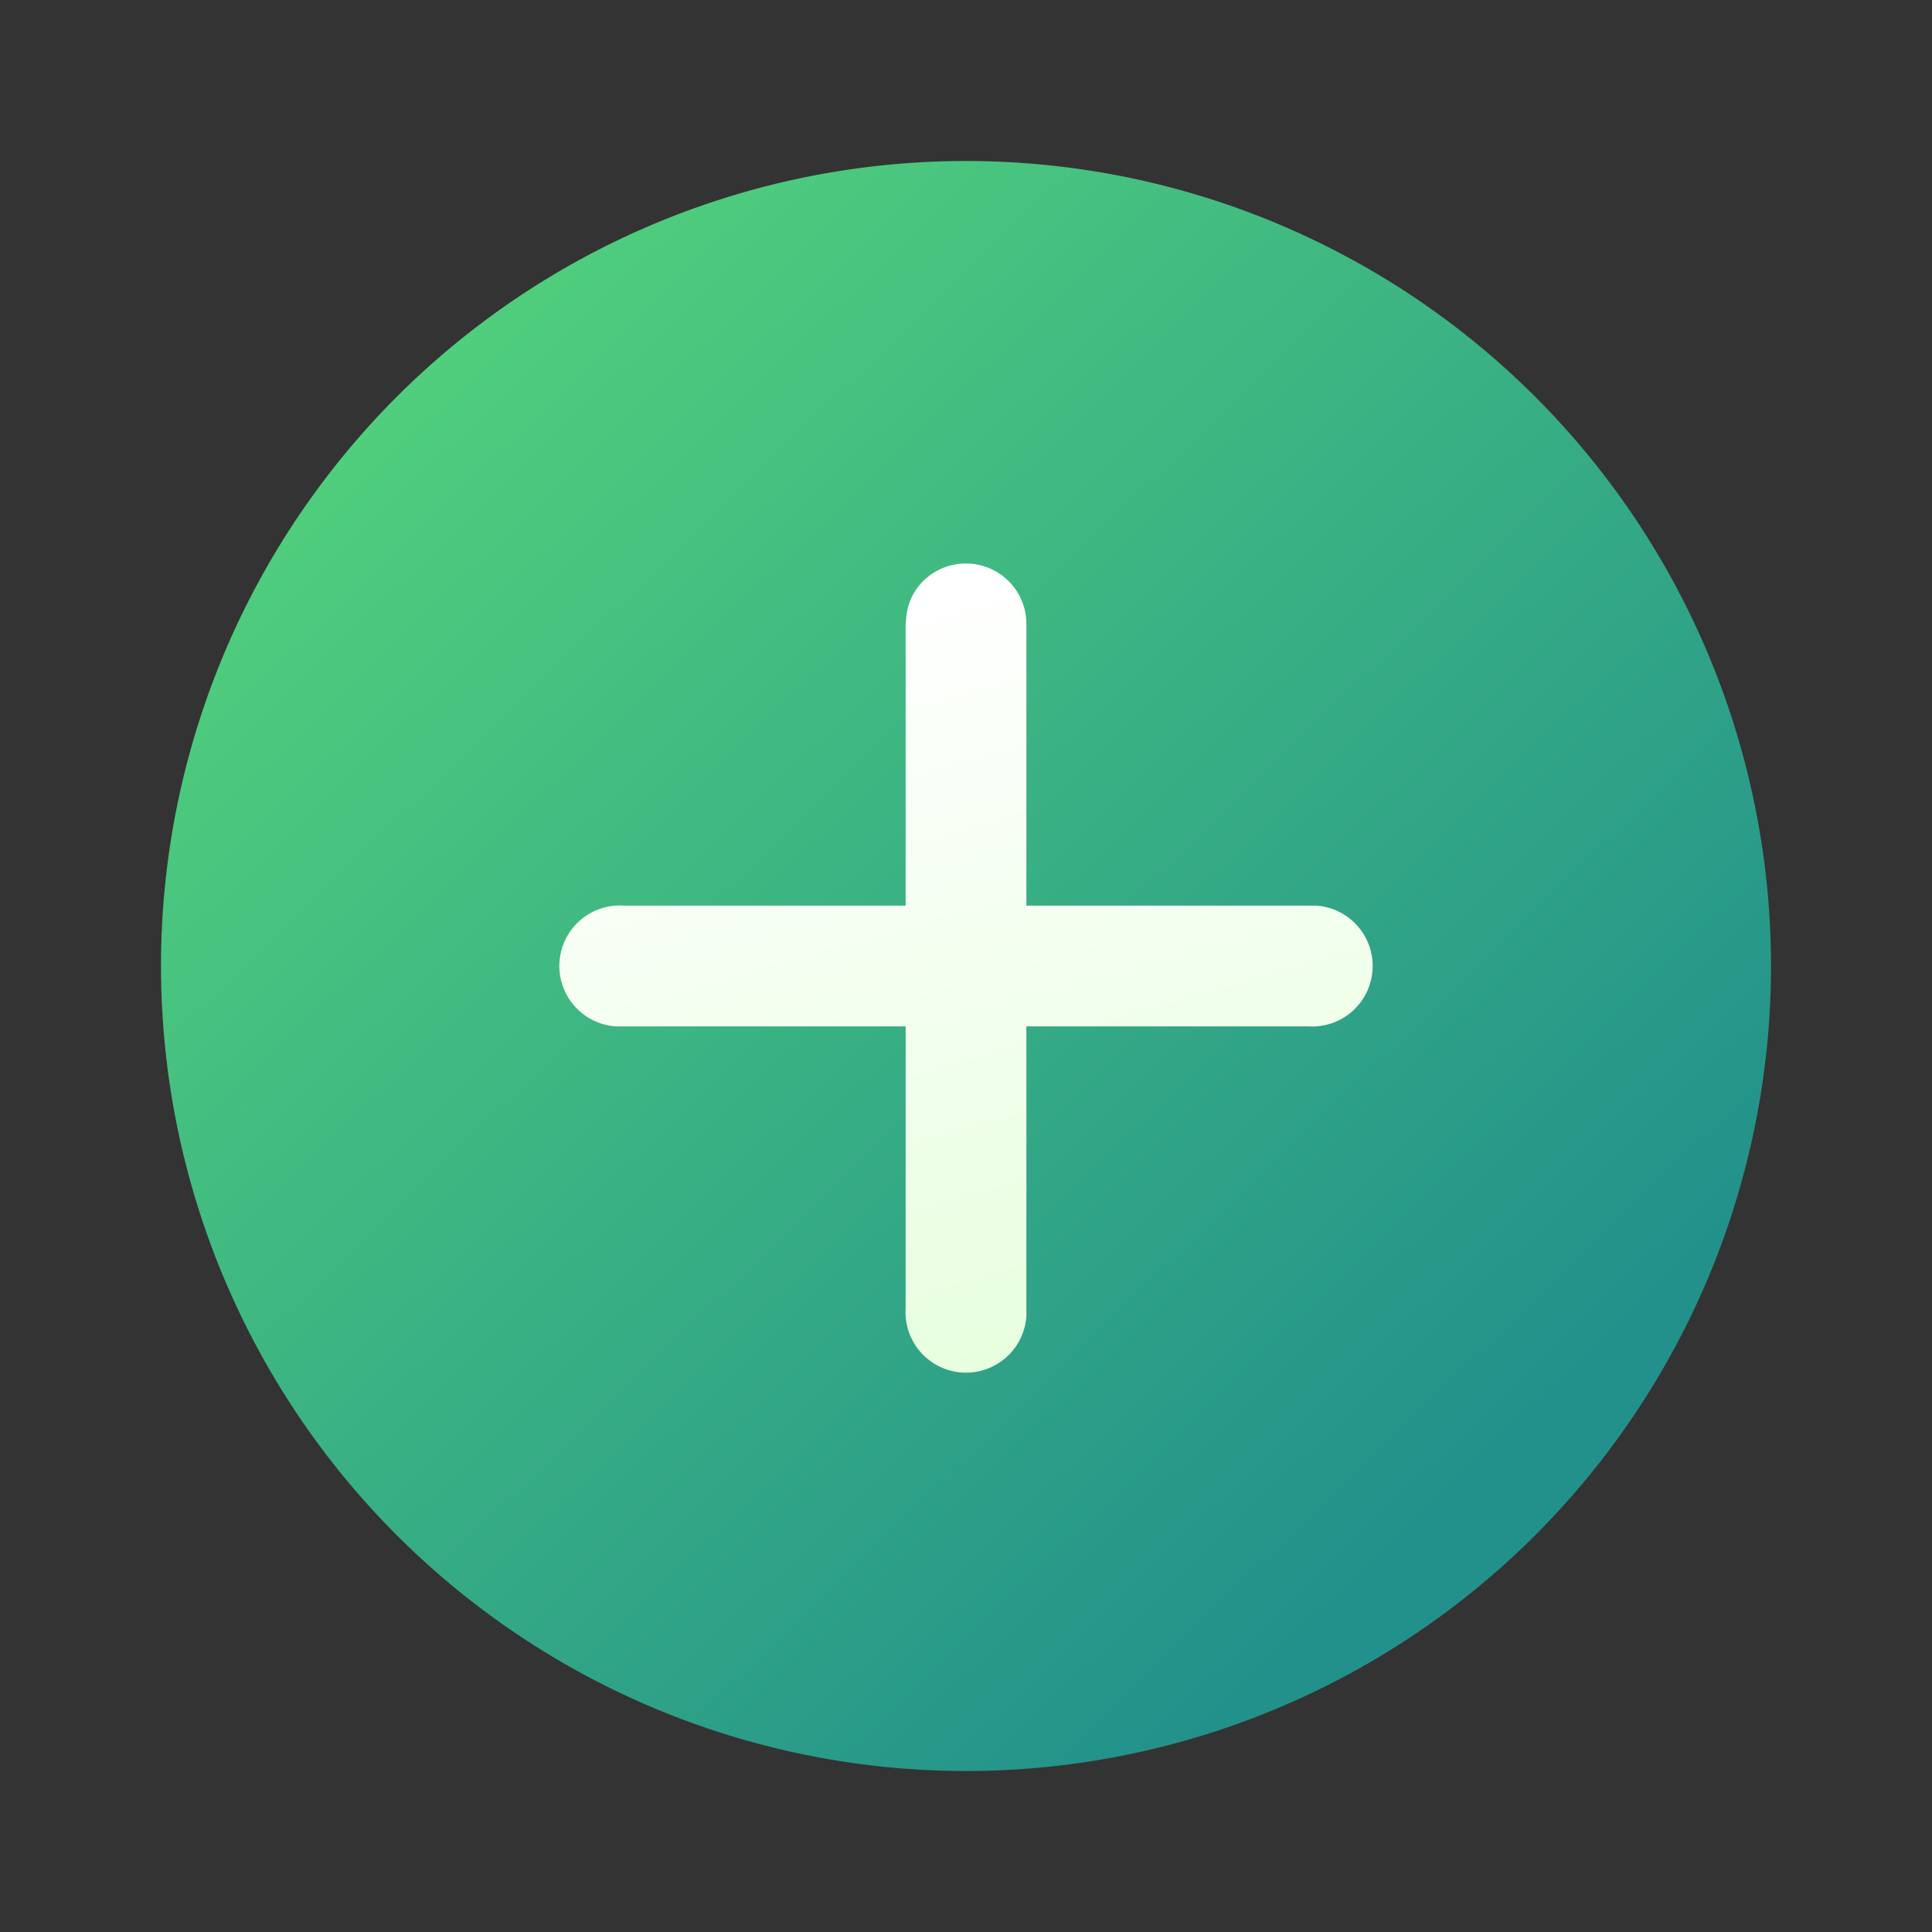 <svg width="24" height="24" viewBox="0 0 24 24" xmlns="http://www.w3.org/2000/svg"><rect x="0" y="0" width="24" height="24" fill="#333333" stroke="none"/><path d="M12 2a10 10 0 1 1 0 20 10 10 0 0 1 0-20Z" fill="url(#paint0_linear_378174_8371)"/><path d="M12 7c-.38 0-.7.28-.74.65l-.01.1v3.5h-3.5a.75.75 0 0 0-.1 1.5h3.6v3.5a.75.75 0 0 0 1.5.1v-3.6h3.5a.75.75 0 0 0 .1-1.5h-3.6v-3.5A.75.75 0 0 0 12 7Z" fill="url(#paint1_linear_378174_8371)"/><defs><linearGradient id="paint0_linear_378174_8371" x1="2.71" y1="5.75" x2="16.52" y2="20.09" gradientUnits="userSpaceOnUse"><stop stop-color="#52D17C"/><stop offset="1" stop-color="#22918B"/></linearGradient><linearGradient id="paint1_linear_378174_8371" x1="8.88" y1="8.02" x2="11.94" y2="18.85" gradientUnits="userSpaceOnUse"><stop stop-color="#fff"/><stop offset="1" stop-color="#E3FFD9"/></linearGradient></defs></svg>